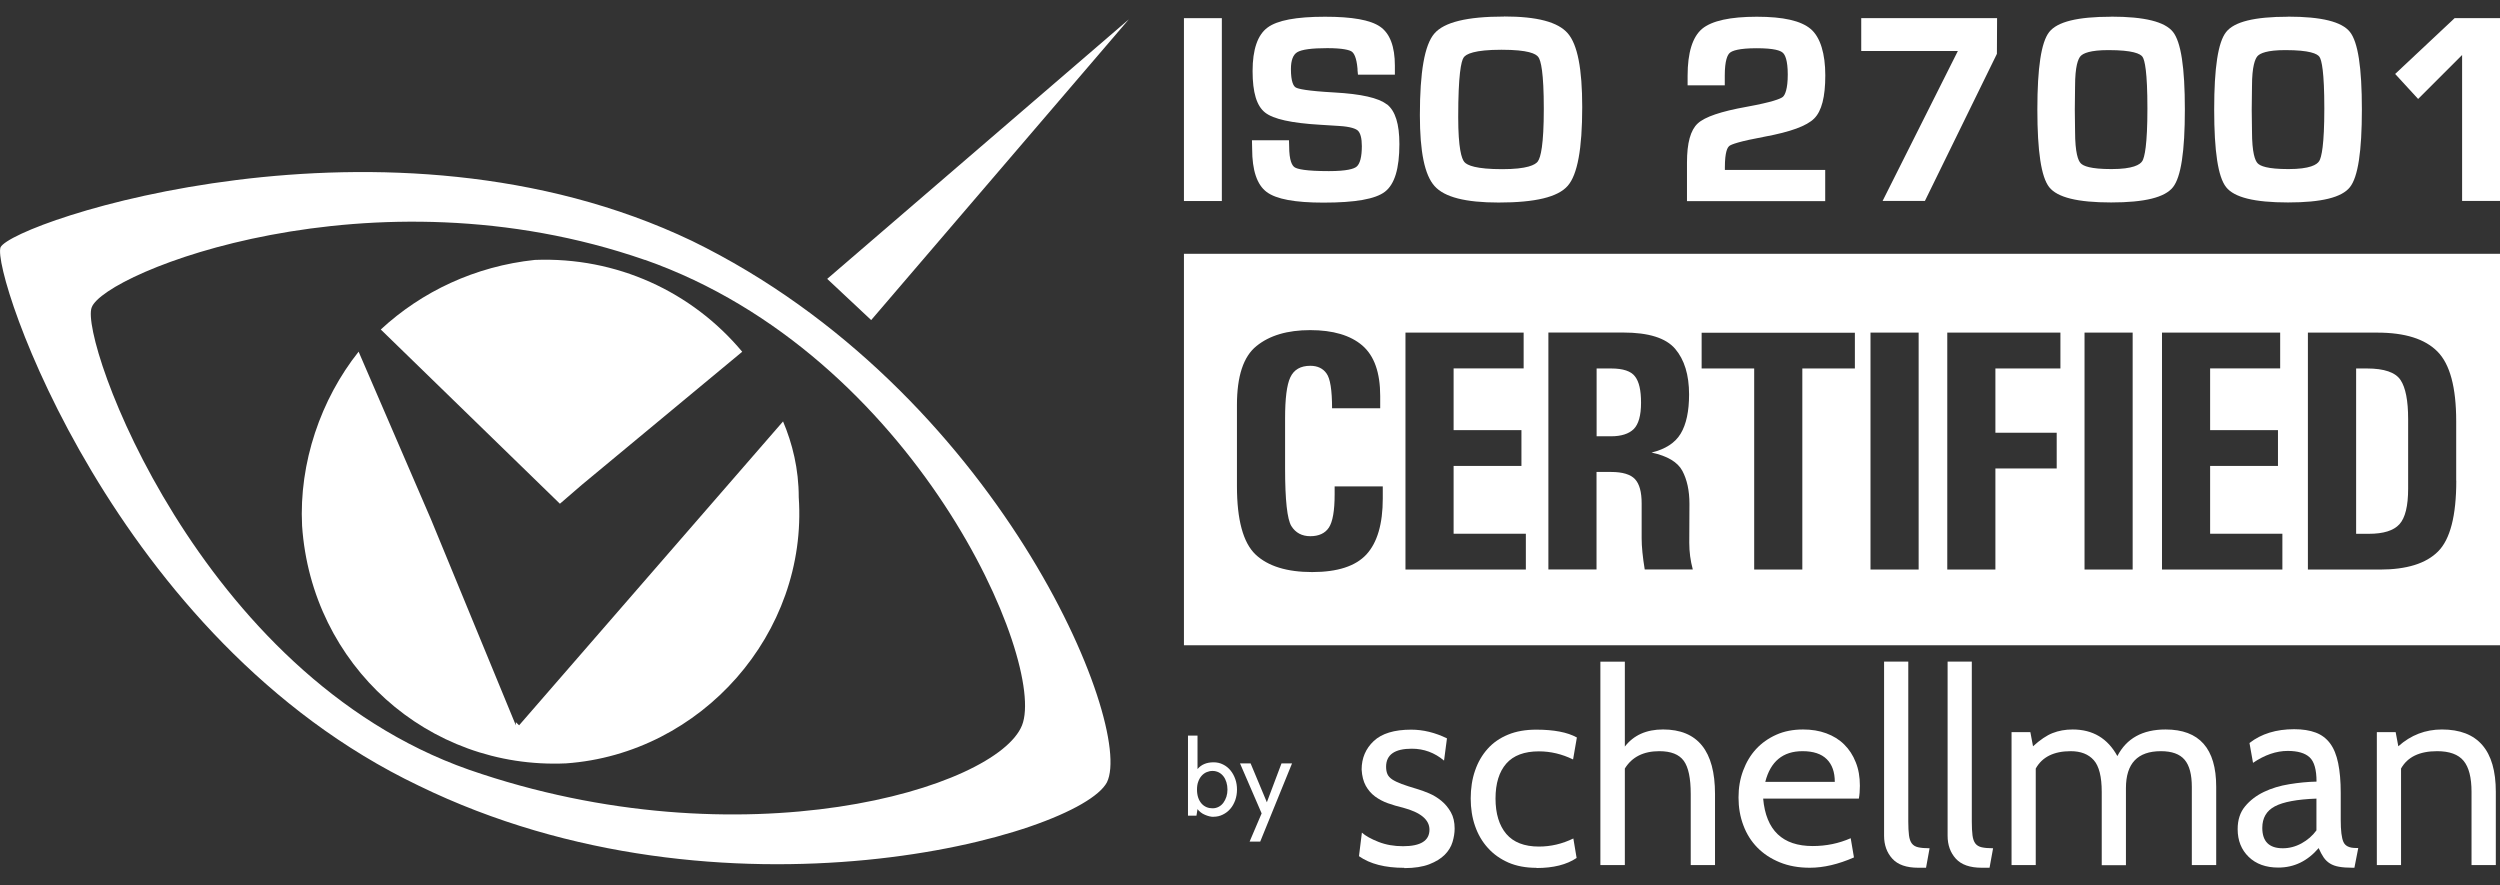 <?xml version="1.0" encoding="UTF-8"?> <svg xmlns="http://www.w3.org/2000/svg" width="144" height="51" viewBox="0 0 144 51" fill="none"><rect x="0" y="0" width="144" height="51" fill="#333333" stroke="none"/><path d="M50.18 18.436L65.021 1.113L47.647 16.063L50.18 18.436Z" fill="white"></path><path d="M30.806 14.971C35.512 14.787 39.857 16.796 42.752 20.261L33.523 27.918L32.251 29.015L21.933 18.979C24.289 16.796 27.367 15.335 30.806 14.971V14.971ZM45.108 24.269L29.901 41.777L29.712 41.597V41.777L24.828 29.922L20.656 20.256C18.484 22.992 17.217 26.642 17.4 30.286C17.945 38.312 24.645 44.329 32.607 43.97C40.391 43.417 46.542 36.487 46.008 28.646C46.008 27.006 45.642 25.545 45.102 24.269" fill="white"></path><path d="M39.857 13.875C57.419 22.444 65.382 41.777 63.759 45.062C62.12 48.163 41.668 53.816 24.111 45.252C6.548 36.856 -0.513 15.699 0.031 14.244C0.753 12.783 22.3 5.49 39.857 13.875ZM37.145 14.972C21.394 9.498 6.004 15.704 5.281 17.709C4.559 19.528 11.432 38.861 27.006 44.334C42.752 49.803 57.419 45.421 58.869 41.777C60.314 38.133 52.708 20.44 37.145 14.966" fill="white"></path><path d="M70.378 1.046H68.195V11.579H70.378V1.046Z" fill="white"></path><path d="M79.872 6.007C79.399 5.638 78.412 5.413 76.855 5.326C75.283 5.239 74.779 5.121 74.637 5.039C74.51 4.967 74.357 4.721 74.357 3.978C74.357 3.481 74.479 3.153 74.718 3.009C74.978 2.85 75.563 2.773 76.453 2.773C77.343 2.773 77.735 2.881 77.862 2.973C77.984 3.06 78.137 3.301 78.193 3.962C78.193 4.009 78.193 4.085 78.208 4.188L78.218 4.301H80.345V3.783C80.345 2.681 80.06 1.923 79.49 1.533C78.931 1.149 77.893 0.964 76.321 0.964C74.657 0.964 73.573 1.169 73.009 1.589C72.439 2.01 72.149 2.85 72.149 4.091C72.149 5.331 72.383 6.1 72.871 6.484C73.344 6.858 74.382 7.089 76.036 7.186L77.104 7.253C77.817 7.294 78.096 7.422 78.208 7.519C78.361 7.658 78.442 7.965 78.442 8.416C78.442 9.036 78.335 9.446 78.132 9.605C77.984 9.723 77.588 9.856 76.545 9.856C75.196 9.856 74.728 9.739 74.571 9.636C74.428 9.544 74.255 9.257 74.255 8.416L74.245 8.078H72.113L72.124 8.58C72.124 9.81 72.403 10.646 72.963 11.061C73.512 11.471 74.586 11.671 76.234 11.671C78.066 11.671 79.221 11.466 79.77 11.046C80.33 10.615 80.605 9.718 80.605 8.298C80.605 7.14 80.371 6.387 79.887 6.007H79.872Z" fill="white"></path><path d="M86.634 0.954C84.492 0.954 83.179 1.277 82.614 1.938C82.055 2.594 81.785 4.132 81.785 6.638C81.785 8.749 82.06 10.082 82.63 10.717C83.2 11.358 84.41 11.666 86.318 11.666C88.435 11.666 89.737 11.353 90.302 10.702C90.862 10.062 91.136 8.575 91.136 6.166C91.136 3.962 90.867 2.573 90.307 1.923C89.742 1.266 88.541 0.949 86.634 0.949V0.954ZM88.587 9.288C88.44 9.498 87.967 9.744 86.527 9.744C85.016 9.744 84.512 9.523 84.349 9.334C84.186 9.144 83.993 8.539 83.993 6.745C83.993 4.306 84.161 3.532 84.303 3.317C84.436 3.112 84.924 2.866 86.481 2.866C88.038 2.866 88.465 3.096 88.608 3.286C88.755 3.486 88.923 4.167 88.923 6.269C88.923 8.37 88.74 9.062 88.587 9.282V9.288Z" fill="white"></path><path d="M99.602 8.411C99.724 8.314 100.177 8.145 101.642 7.873C103.138 7.596 104.069 7.253 104.496 6.827C104.929 6.397 105.137 5.582 105.137 4.342C105.137 3.101 104.857 2.148 104.298 1.671C103.738 1.195 102.721 0.964 101.194 0.964C99.668 0.964 98.6 1.195 98.04 1.661C97.485 2.133 97.206 3.04 97.206 4.362V4.916H99.347V4.357C99.347 3.475 99.505 3.153 99.642 3.04C99.78 2.922 100.161 2.778 101.184 2.778C102.207 2.778 102.553 2.917 102.685 3.035C102.817 3.147 102.975 3.46 102.975 4.296C102.975 5.131 102.817 5.474 102.69 5.582C102.548 5.695 102.074 5.884 100.609 6.151C99.124 6.417 98.203 6.73 97.791 7.109C97.373 7.494 97.17 8.232 97.17 9.364V11.584H105.132V9.79H99.353V9.636C99.353 8.744 99.505 8.493 99.597 8.421L99.602 8.411Z" fill="white"></path><path d="M107.207 2.937H112.773L108.438 11.573H110.875L115.022 3.101L115.032 1.046H107.207V2.937Z" fill="white"></path><path d="M121.6 0.964C119.666 0.964 118.501 1.251 118.033 1.846C117.575 2.43 117.352 3.891 117.352 6.31C117.352 8.729 117.575 10.195 118.033 10.779C118.501 11.373 119.666 11.661 121.6 11.661C123.533 11.661 124.698 11.373 125.166 10.779C125.624 10.195 125.848 8.734 125.848 6.305C125.848 3.875 125.624 2.425 125.166 1.841C124.698 1.251 123.533 0.959 121.6 0.959V0.964ZM123.396 9.277C123.268 9.487 122.856 9.739 121.625 9.739C120.394 9.739 119.997 9.559 119.85 9.405C119.702 9.252 119.524 8.811 119.524 7.56L119.509 6.315L119.524 4.967C119.524 3.819 119.697 3.388 119.844 3.229C119.992 3.071 120.389 2.886 121.447 2.886C122.851 2.886 123.289 3.096 123.411 3.276C123.538 3.465 123.691 4.132 123.691 6.248C123.691 8.365 123.528 9.057 123.396 9.282V9.277Z" fill="white"></path><path d="M131.79 0.964C129.857 0.964 128.692 1.251 128.224 1.846C127.761 2.43 127.537 3.891 127.537 6.31C127.537 8.729 127.761 10.195 128.224 10.779C128.692 11.373 129.857 11.661 131.79 11.661C133.724 11.661 134.889 11.373 135.357 10.779C135.82 10.195 136.044 8.734 136.044 6.305C136.044 3.875 135.82 2.425 135.357 1.841C134.889 1.251 133.724 0.959 131.79 0.959V0.964ZM133.586 9.277C133.459 9.487 133.047 9.739 131.816 9.739C130.585 9.739 130.188 9.559 130.04 9.405C129.893 9.252 129.715 8.811 129.715 7.56L129.699 6.315L129.715 4.967C129.715 3.819 129.893 3.388 130.035 3.229C130.183 3.071 130.574 2.886 131.638 2.886C133.042 2.886 133.479 3.096 133.602 3.276C133.729 3.465 133.881 4.132 133.881 6.248C133.881 8.365 133.719 9.057 133.586 9.282V9.277Z" fill="white"></path><path d="M141.385 1.046L137.961 4.26L139.284 5.7L141.817 3.168V11.573H144V1.046H141.385Z" fill="white"></path><path d="M92.799 21.224H91.965V25.13H92.799C93.379 25.13 93.817 24.991 94.097 24.72C94.382 24.438 94.524 23.93 94.524 23.197C94.524 22.464 94.407 21.983 94.178 21.685C93.949 21.378 93.491 21.224 92.799 21.224Z" fill="white"></path><path d="M136.334 21.224H135.713V30.747H136.451C137.29 30.747 137.875 30.562 138.206 30.198C138.542 29.829 138.709 29.143 138.709 28.148V24.135C138.709 23.074 138.562 22.326 138.272 21.89C137.982 21.45 137.336 21.224 136.334 21.224V21.224Z" fill="white"></path><path d="M68.195 14.618V37.169H144.001V14.618H68.195ZM79.648 28.712C79.648 30.178 79.332 31.254 78.706 31.936C78.081 32.612 77.038 32.951 75.582 32.951C74.127 32.951 73.029 32.612 72.316 31.936C71.604 31.254 71.248 29.942 71.248 28V23.331C71.248 21.67 71.619 20.537 72.372 19.933C73.12 19.323 74.153 19.015 75.466 19.015C76.778 19.015 77.785 19.312 78.472 19.902C79.159 20.496 79.5 21.465 79.5 22.813V23.515H76.727C76.727 22.465 76.62 21.798 76.407 21.511C76.203 21.219 75.888 21.07 75.476 21.07C74.911 21.07 74.529 21.291 74.321 21.737C74.117 22.172 74.021 22.962 74.021 24.099V26.98C74.021 28.804 74.143 29.912 74.382 30.301C74.626 30.691 74.992 30.885 75.476 30.885C75.959 30.885 76.325 30.721 76.544 30.388C76.763 30.055 76.875 29.419 76.875 28.482V28.015H79.648V28.707V28.712ZM87.889 32.807H80.955V19.159H87.762V21.219H83.728V24.776H87.635V26.836H83.728V30.742H87.889V32.802V32.807ZM94.737 32.807C94.62 32.09 94.559 31.49 94.559 31.008V28.994C94.559 28.338 94.432 27.872 94.173 27.595C93.913 27.323 93.455 27.185 92.804 27.185H91.96V32.802H89.187V19.154H93.501C94.956 19.154 95.953 19.466 96.488 20.091C97.022 20.717 97.291 21.593 97.291 22.721C97.291 23.689 97.129 24.443 96.808 24.976C96.488 25.509 95.928 25.873 95.129 26.067C96.04 26.262 96.635 26.616 96.905 27.123C97.174 27.631 97.312 28.261 97.312 29.02L97.302 31.259C97.302 31.782 97.368 32.295 97.505 32.802H94.732L94.737 32.807ZM106.841 21.224H103.814V32.807H101.041V21.224H98.014V19.164H106.841V21.224V21.224ZM110.514 32.807H107.741V19.159H110.514V32.807ZM118.68 21.224H114.935V24.925H118.466V26.985H114.935V32.807H112.163V19.159H118.68V21.219V21.224ZM122.841 32.807H120.069V19.159H122.841V32.807ZM131.465 32.807H124.531V19.159H131.338V21.219H127.303V24.776H131.211V26.836H127.303V30.742H131.465V32.802V32.807ZM141.482 27.687C141.482 29.706 141.131 31.065 140.434 31.762C139.743 32.459 138.623 32.807 137.077 32.807H132.935V19.159H136.939C138.527 19.159 139.676 19.523 140.394 20.245C141.116 20.968 141.477 22.306 141.477 24.258V27.687H141.482Z" fill="white"></path><path d="M69.898 47.05C69.827 47.05 69.745 47.04 69.659 47.02C69.572 46.999 69.486 46.968 69.405 46.933C69.318 46.897 69.237 46.851 69.165 46.794C69.089 46.738 69.028 46.676 68.977 46.605L68.916 46.984H68.428V42.371H68.977V44.298C69.191 44.042 69.496 43.909 69.903 43.909C70.102 43.909 70.285 43.95 70.453 44.037C70.621 44.119 70.763 44.237 70.88 44.38C70.997 44.524 71.089 44.693 71.155 44.883C71.221 45.072 71.251 45.272 71.251 45.482C71.251 45.692 71.216 45.902 71.15 46.092C71.078 46.282 70.987 46.451 70.865 46.589C70.743 46.733 70.6 46.84 70.432 46.922C70.269 47.004 70.091 47.045 69.898 47.045V47.05ZM69.837 44.406C69.72 44.406 69.608 44.431 69.496 44.478C69.389 44.524 69.293 44.596 69.211 44.688C69.13 44.78 69.064 44.893 69.018 45.026C68.967 45.159 68.947 45.313 68.947 45.482C68.947 45.651 68.972 45.815 69.018 45.949C69.064 46.082 69.13 46.194 69.211 46.287C69.293 46.379 69.389 46.446 69.496 46.492C69.603 46.538 69.72 46.558 69.842 46.558C69.974 46.558 70.091 46.528 70.198 46.471C70.305 46.415 70.392 46.338 70.468 46.236C70.539 46.138 70.6 46.02 70.641 45.892C70.682 45.759 70.702 45.626 70.702 45.482C70.702 45.328 70.682 45.19 70.641 45.057C70.6 44.923 70.544 44.811 70.468 44.713C70.392 44.616 70.3 44.539 70.198 44.488C70.097 44.437 69.974 44.406 69.852 44.406H69.837Z" fill="white"></path><path d="M74.42 43.975L72.589 48.475H71.978L72.67 46.851L71.424 43.97H72.034L72.971 46.21L73.815 43.97H74.425L74.42 43.975Z" fill="white"></path><path d="M80.882 49.987C79.778 49.987 78.908 49.762 78.277 49.316L78.445 47.958C78.654 48.147 78.969 48.322 79.397 48.491C79.824 48.66 80.297 48.742 80.816 48.742C81.829 48.742 82.337 48.424 82.337 47.789C82.337 47.215 81.829 46.794 80.816 46.523C80.506 46.451 80.216 46.364 79.941 46.266C79.666 46.169 79.422 46.036 79.203 45.877C78.984 45.713 78.806 45.508 78.669 45.262C78.532 45.011 78.45 44.698 78.43 44.324C78.43 43.668 78.664 43.12 79.127 42.684C79.59 42.248 80.312 42.028 81.284 42.028C81.976 42.028 82.663 42.197 83.345 42.53L83.177 43.811C82.637 43.355 82.017 43.125 81.315 43.125C80.333 43.125 79.839 43.473 79.839 44.165C79.839 44.334 79.865 44.473 79.916 44.59C79.966 44.703 80.058 44.806 80.195 44.898C80.328 44.985 80.511 45.072 80.74 45.159C80.969 45.241 81.259 45.339 81.61 45.441C81.829 45.503 82.062 45.59 82.317 45.697C82.571 45.805 82.805 45.949 83.024 46.128C83.243 46.307 83.421 46.523 83.569 46.784C83.716 47.045 83.787 47.358 83.787 47.722C83.787 47.973 83.746 48.234 83.665 48.501C83.584 48.773 83.431 49.019 83.217 49.234C82.999 49.454 82.704 49.634 82.327 49.782C81.951 49.926 81.472 50.003 80.892 50.003L80.882 49.987Z" fill="white"></path><path d="M88.498 49.987C87.888 49.987 87.348 49.885 86.885 49.685C86.422 49.48 86.025 49.203 85.7 48.839C85.374 48.48 85.13 48.06 84.962 47.573C84.794 47.092 84.713 46.559 84.713 45.99C84.713 45.421 84.794 44.872 84.962 44.391C85.125 43.909 85.369 43.489 85.685 43.135C86 42.781 86.392 42.51 86.865 42.315C87.338 42.12 87.877 42.028 88.488 42.028C89.5 42.028 90.284 42.176 90.828 42.479L90.609 43.745C89.968 43.432 89.312 43.278 88.641 43.278C87.801 43.278 87.175 43.514 86.763 43.981C86.351 44.452 86.142 45.123 86.142 45.995C86.142 46.866 86.351 47.548 86.763 48.035C87.175 48.516 87.801 48.762 88.641 48.762C89.322 48.762 89.984 48.609 90.625 48.296L90.813 49.419C90.243 49.803 89.475 49.998 88.503 49.998L88.498 49.987Z" fill="white"></path><path d="M98.78 49.828H97.386V45.733C97.386 44.826 97.254 44.191 96.984 43.822C96.715 43.453 96.247 43.268 95.575 43.268C94.664 43.268 94.003 43.601 93.591 44.267V49.828H92.182V38.112H93.591V43.002C94.1 42.346 94.832 42.017 95.794 42.017C97.788 42.017 98.785 43.258 98.785 45.733V49.828H98.78Z" fill="white"></path><path d="M107.063 46H101.558C101.721 47.825 102.672 48.732 104.412 48.732C105.186 48.732 105.918 48.583 106.6 48.281L106.788 49.388C105.888 49.782 105.043 49.982 104.244 49.982C103.603 49.982 103.028 49.88 102.515 49.67C102.001 49.459 101.573 49.178 101.222 48.819C100.871 48.46 100.602 48.035 100.418 47.538C100.23 47.045 100.139 46.507 100.139 45.938C100.139 45.37 100.225 44.872 100.403 44.391C100.581 43.914 100.825 43.499 101.146 43.15C101.467 42.802 101.858 42.525 102.316 42.32C102.774 42.115 103.293 42.018 103.858 42.018C104.346 42.018 104.789 42.089 105.191 42.238C105.593 42.387 105.939 42.597 106.223 42.879C106.508 43.16 106.732 43.499 106.89 43.904C107.053 44.303 107.129 44.755 107.129 45.257C107.129 45.549 107.109 45.8 107.068 46.005L107.063 46ZM103.822 43.268C102.698 43.268 101.98 43.858 101.68 45.036H105.684C105.684 44.473 105.532 44.037 105.221 43.729C104.911 43.422 104.448 43.268 103.827 43.268H103.822Z" fill="white"></path><path d="M111.144 48.86L110.94 49.982H110.492C109.811 49.982 109.312 49.808 108.997 49.459C108.681 49.111 108.523 48.67 108.523 48.137V38.107H109.917V47.327C109.917 47.65 109.933 47.912 109.958 48.117C109.984 48.322 110.04 48.475 110.121 48.583C110.202 48.691 110.324 48.767 110.487 48.803C110.645 48.839 110.869 48.86 111.144 48.86V48.86Z" fill="white"></path><path d="M114.802 48.86L114.598 49.982H114.151C113.469 49.982 112.97 49.808 112.655 49.459C112.339 49.111 112.182 48.67 112.182 48.137V38.107H113.576V47.327C113.576 47.65 113.591 47.912 113.616 48.117C113.642 48.322 113.698 48.475 113.779 48.583C113.861 48.691 113.983 48.767 114.145 48.803C114.303 48.839 114.527 48.86 114.802 48.86V48.86Z" fill="white"></path><path d="M127.643 49.828H126.249V45.328C126.249 44.611 126.112 44.088 125.832 43.76C125.552 43.432 125.099 43.268 124.468 43.268C123.125 43.268 122.454 43.975 122.454 45.395V49.834H121.06V45.615C121.06 44.739 120.907 44.129 120.602 43.786C120.297 43.442 119.854 43.268 119.274 43.268C118.302 43.268 117.631 43.601 117.259 44.268V49.828H115.865V42.171H116.949L117.102 42.986C117.514 42.612 117.89 42.356 118.236 42.223C118.577 42.089 118.959 42.018 119.386 42.018C120.546 42.018 121.401 42.53 121.96 43.55C122.489 42.53 123.41 42.018 124.738 42.018C126.682 42.018 127.653 43.114 127.653 45.313V49.828H127.643Z" fill="white"></path><path d="M135.833 48.86L135.614 49.982H135.508C135.197 49.982 134.938 49.962 134.734 49.926C134.526 49.89 134.353 49.828 134.205 49.736C134.063 49.649 133.941 49.531 133.839 49.383C133.742 49.239 133.646 49.06 133.554 48.85C132.913 49.598 132.14 49.972 131.229 49.972C130.517 49.972 129.947 49.767 129.525 49.357C129.102 48.947 128.889 48.414 128.889 47.758C128.889 47.225 129.031 46.789 129.316 46.446C129.601 46.102 129.962 45.826 130.4 45.615C130.837 45.405 131.326 45.257 131.865 45.17C132.404 45.083 132.923 45.031 133.432 45.021C133.432 44.334 133.3 43.868 133.035 43.622C132.771 43.376 132.348 43.253 131.773 43.253C131.112 43.253 130.445 43.483 129.774 43.94L129.57 42.797C130.252 42.264 131.112 42.002 132.145 42.002C132.633 42.002 133.045 42.069 133.386 42.197C133.727 42.325 134.002 42.535 134.215 42.822C134.429 43.109 134.582 43.489 134.678 43.955C134.775 44.426 134.826 44.995 134.826 45.672V47.235C134.826 47.84 134.877 48.26 134.979 48.491C135.08 48.727 135.319 48.844 135.691 48.844H135.828L135.833 48.86ZM133.427 47.83V46C132.313 46.041 131.514 46.19 131.031 46.446C130.547 46.702 130.308 47.117 130.308 47.686C130.308 48.465 130.7 48.86 131.488 48.86C131.86 48.86 132.221 48.768 132.567 48.578C132.913 48.388 133.198 48.142 133.427 47.83V47.83Z" fill="white"></path><path d="M143.754 49.828H142.36V45.61C142.36 44.785 142.208 44.191 141.902 43.822C141.597 43.453 141.088 43.268 140.376 43.268C139.364 43.268 138.672 43.601 138.3 44.268V49.828H136.906V42.171H137.99L138.143 42.986C138.865 42.34 139.704 42.018 140.656 42.018C142.721 42.018 143.759 43.217 143.759 45.61V49.828H143.754Z" fill="white"></path></svg>